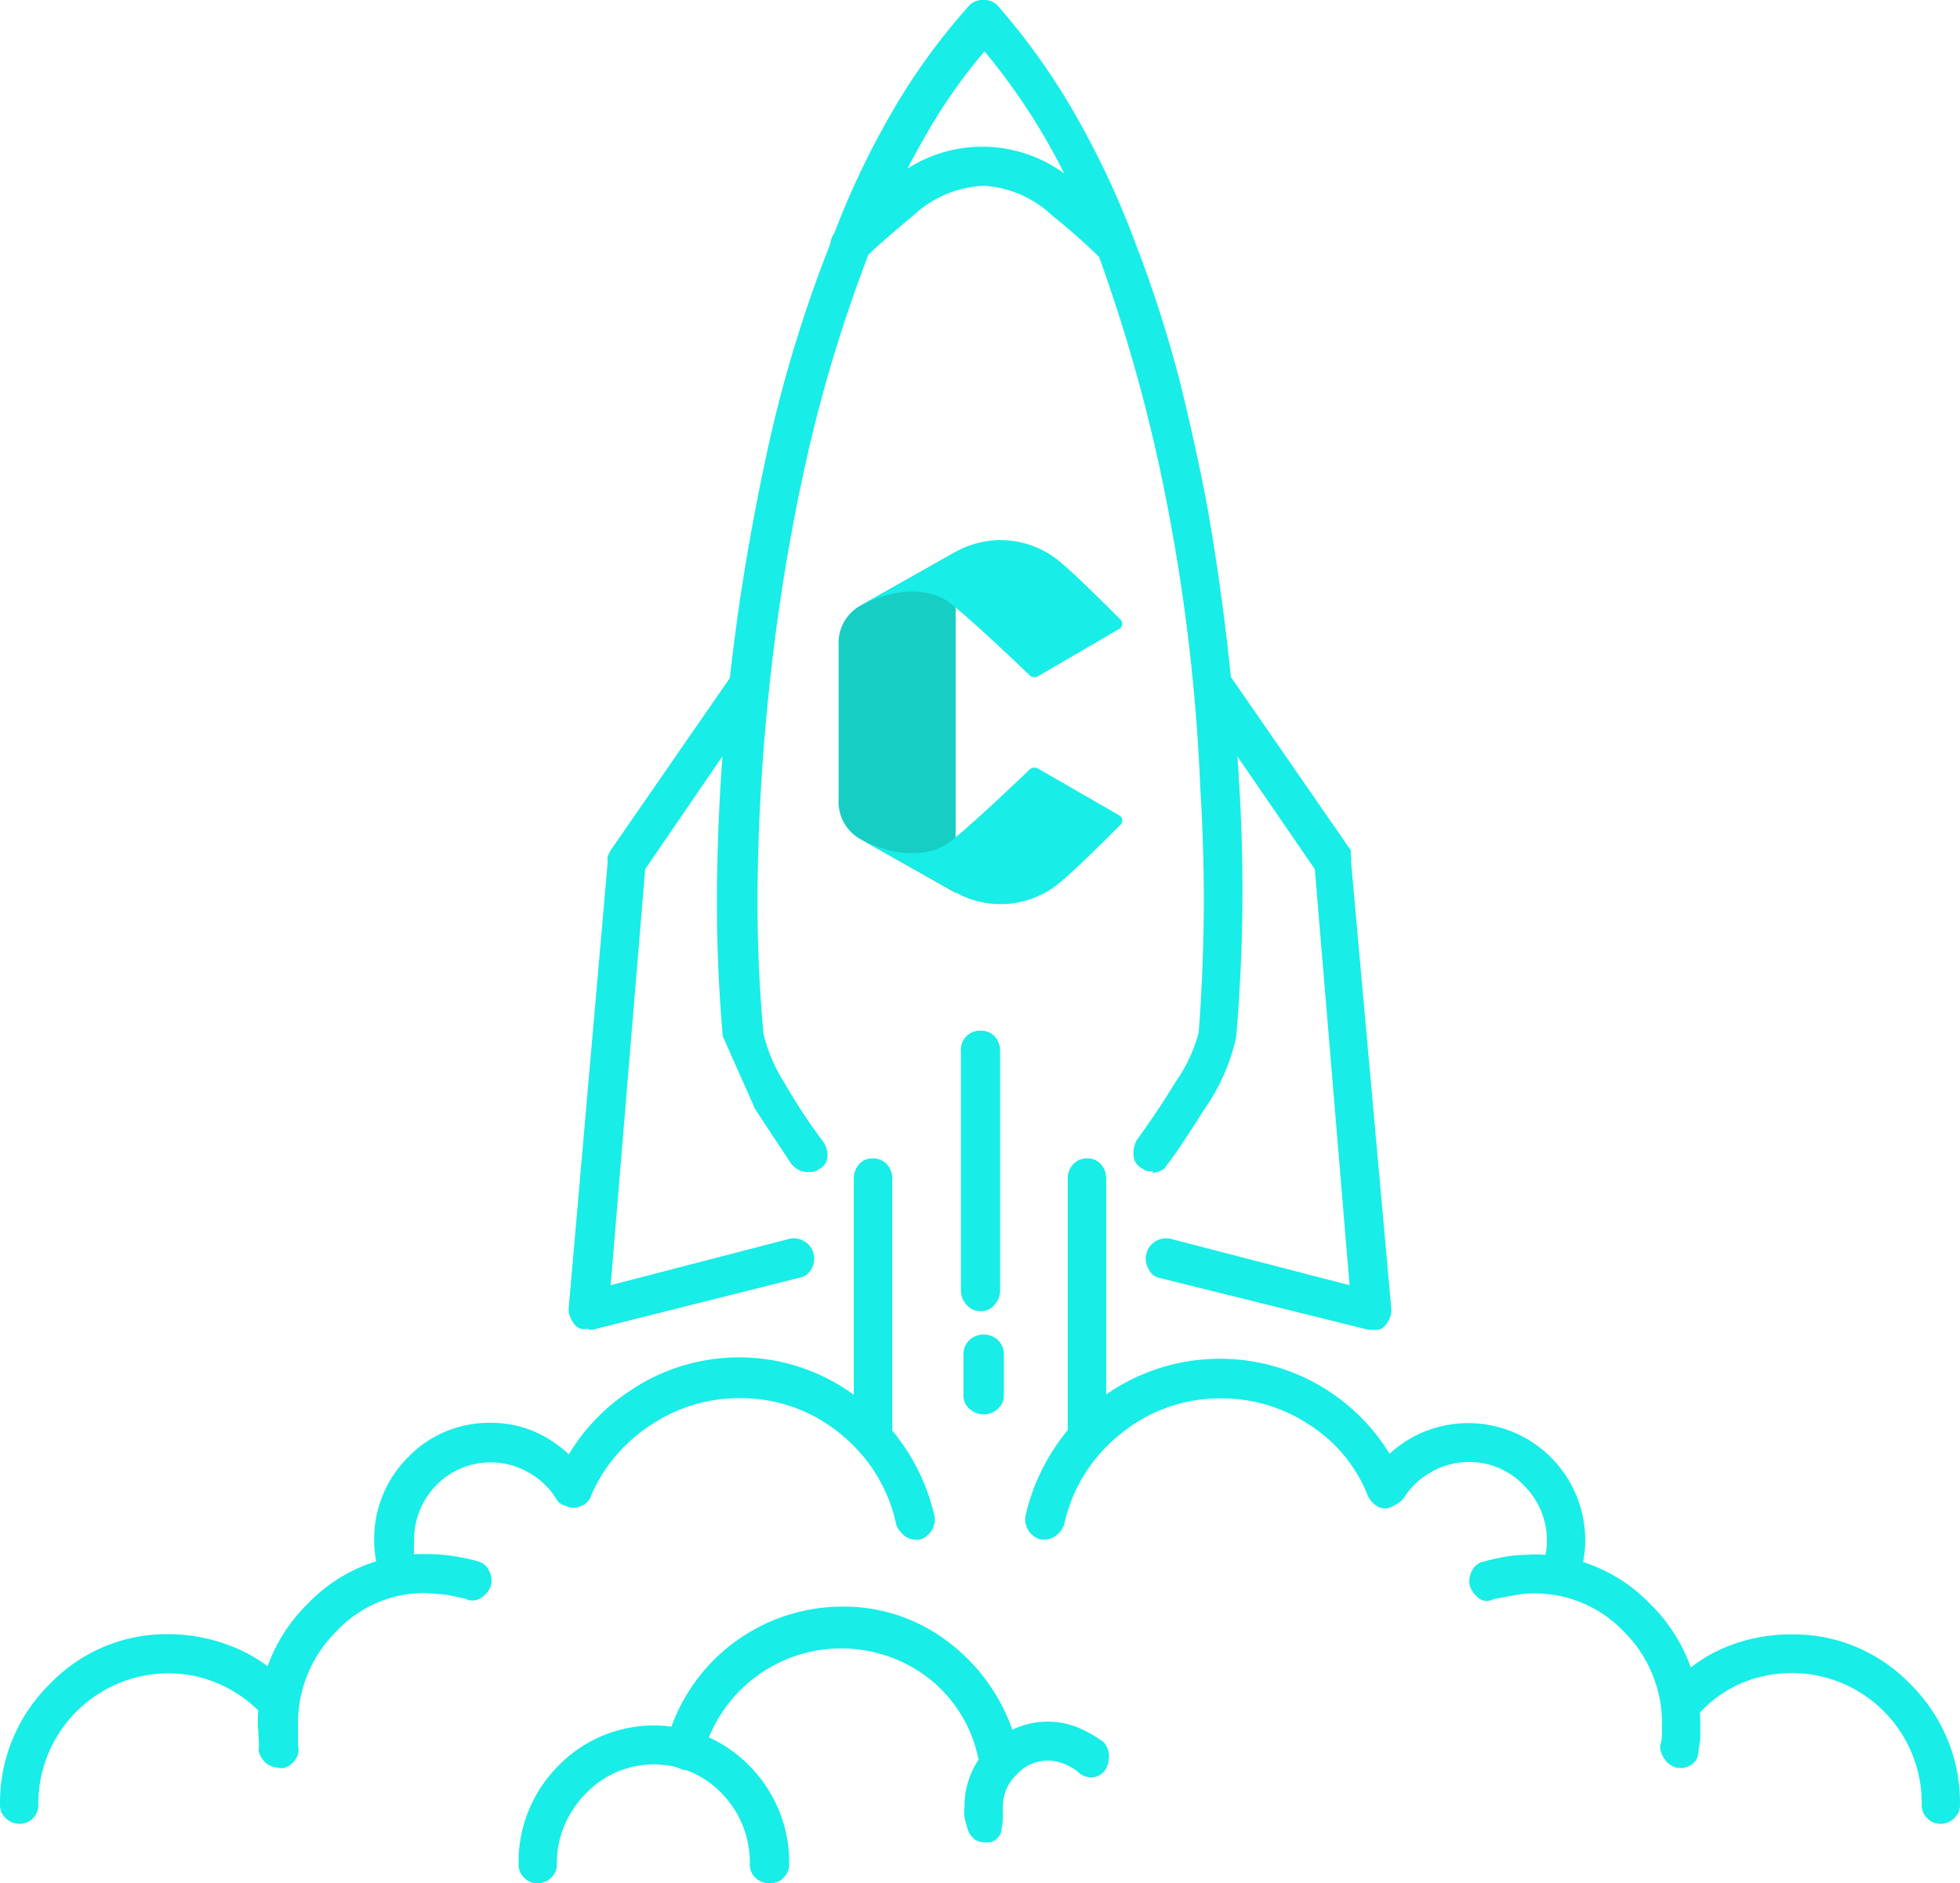<?xml version="1.0" encoding="UTF-8"?> <svg xmlns="http://www.w3.org/2000/svg" viewBox="0 0 93.662 90.004"><defs><style> .cls-1 { fill: #18ede7; } .cls-2 { fill: #17cec4; } </style></defs><g id="Livello_2" data-name="Livello 2"><g id="Livello_1-2" data-name="Livello 1"><g><path class="cls-1" d="M38.621,56a1.251,1.251,0,0,0,.26,0,.53.53,0,0,0,.26-.13.69.69,0,0,0,.4-.58,1.1,1.1,0,0,0-.22-.75,26.739,26.739,0,0,1-1.84-2.8,7.6,7.6,0,0,1-1-2.35,69.912,69.912,0,0,1-.26-8.08c.06-3.07.28-6.26.66-9.54a95.092,95.092,0,0,1,1.7-10,70,70,0,0,1,2.88-9.5,41.999,41.999,0,0,1,2.89-6,25.849,25.849,0,0,1,3.4-4.61.77.77,0,0,0,.22-.67,1.09,1.09,0,0,0-.3-.66.9.9,0,0,0-.71-.33.86.86,0,0,0-.65.27,30.6,30.6,0,0,0-3.59,4.92,39.86,39.86,0,0,0-3,6.35,64.101,64.101,0,0,0-3,9.76c-.75,3.43-1.34,6.84-1.74,10.21a96.171,96.171,0,0,0-.7,9.76,73.17,73.17,0,0,0,.26,8.26l1.54,3.47,1.75,2.65a1.37,1.37,0,0,0,.35.27,1,1,0,0,0,.44.09Zm-10.49,7.55h.18l9.87-2.48a.81.81,0,0,0,.61-.45 1.0 1,0,0,0,.09-.71.93.93,0,0,0-.44-.58.89.89,0,0,0-.7-.13l-8.56,2.22,1.65-19.88,5.59-8.17a.8.8,0,0,0,.18-.71,1.43,1.43,0,0,0-.35-.62,1.26,1.26,0,0,0-.74-.13.67.67,0,0,0-.57.4l-5.77,8.34-.13.27a.62.62,0,0,0,0,.26l-1.87,21.39a1,1,0,0,0,.09.4,1.31,1.31,0,0,0,.26.4.57.57,0,0,0,.27.14,1.321,1.321,0,0,0,.34,0Zm13.55,5.68a.9.9,0,0,0,.69-.27.83.83,0,0,0,.27-.62v-12a1,1,0,0,0-.27-.71.9.9,0,0,0-.69-.27.84.84,0,0,0-.62.27,1,1,0,0,0-.26.71v12a.85.85,0,0,0,.26.62A.84.84,0,0,0,41.681,69.23Zm-40.71,17.93a.84.84,0,0,0,.61-.27.85.85,0,0,0,.25-.62,6.23,6.23,0,0,1,6.16-6.3l.04-0a6,6,0,0,1,2.49.53,6.1,6.1,0,0,1,2.06,1.5,1.08,1.08,0,0,0,.66.31.73.73,0,0,0,.65-.22,1.08,1.08,0,0,0,.31-.67.76.76,0,0,0-.22-.66,7.21,7.21,0,0,0-2.71-2,8.22,8.22,0,0,0-3.23-.66,7.72,7.72,0,0,0-5.68,2.4,7.94,7.94,0,0,0-2.36,5.77.83.83,0,0,0,.27.62A.91.91,0,0,0,.971,87.16Zm12.31-3.73a1,1,0,0,0,.66-.26.91.91,0,0,0,.3-.71,6.16,6.16,0,0,1,1.8-4.46,5.78,5.78,0,0,1,4.32-1.87.94.94,0,0,0,.7-.26.89.89,0,0,0,.26-.62,1,1,0,0,0-.26-.71.94.94,0,0,0-.7-.27,7.68,7.68,0,0,0-5.68,2.4,7.93,7.93,0,0,0-2.36,5.77.89.89,0,0,0,.31.71,1,1,0,0,0,.65.26Zm.09,1.07h.18a1,1,0,0,0,.56-.4.77.77,0,0,0,.13-.67v-1a6.16,6.16,0,0,1,1.8-4.43,5.78,5.78,0,0,1,4.32-1.87l1,.09.87.18a.73.73,0,0,0,.7,0,1.14,1.14,0,0,0,.53-.62,1,1,0,0,0-.09-.71.8.8,0,0,0-.52-.45,10.782,10.782,0,0,0-1.23-.26,8.251,8.251,0,0,0-1.22-.09,7.68,7.68,0,0,0-5.68,2.4,7.93,7.93,0,0,0-2.36,5.77,4.648,4.648,0,0,0,0,.66,4.002,4.002,0,0,1,0,.58,1.09,1.09,0,0,0,.35.58,1,1,0,0,0,.61.22Zm5.77-8.35h.26a1.07,1.07,0,0,0,.52-.53,1,1,0,0,0,.09-.71,1.37,1.37,0,0,1-.22-.58,4.499,4.499,0,0,1,0-.66,3.7,3.7,0,0,1,1.04-2.67,3.6,3.6,0,0,1,2.66-1.11,3.55,3.55,0,0,1,1.71.45,3.65,3.65,0,0,1,1.35,1.24.69.69,0,0,0,.57.4,1.26,1.26,0,0,0,.71-.18,1.24,1.24,0,0,0,.35-.62.84.84,0,0,0-.17-.71,5.9,5.9,0,0,0-2-1.82,5.16,5.16,0,0,0-2.51-.65,5.37,5.37,0,0,0-4,1.64,5.52,5.52,0,0,0-1.62,4,5.131,5.131,0,0,0,.09.93,5.28,5.28,0,0,0,.26.93.94.94,0,0,0,.31.45.9.9,0,0,0,.57.17Zm24.55-2.57h.26a1,1,0,0,0,.7-1.15,9.74,9.74,0,0,0-3.41-5.43,9.3,9.3,0,0,0-11.14-.53,9.45,9.45,0,0,0-3.54,4.26.88.88,0,0,0,0,.71,1,1,0,0,0,.48.53.8.8,0,0,0,.74,0,.79.79,0,0,0,.48-.53,7.65,7.65,0,0,1,2.89-3.37,7.54,7.54,0,0,1,4.19-1.25,7.46,7.46,0,0,1,4.8,1.69,7.58,7.58,0,0,1,2.69,4.36,1.15,1.15,0,0,0,.35.49.81.81,0,0,0,.53.22Zm-6.86,16.42a.84.84,0,0,0,.62-.27.85.85,0,0,0,.26-.62,6.55,6.55,0,0,0-1.88-4.7,6.37,6.37,0,0,0-9.007-.163q-.083.08-.163.163a6.51,6.51,0,0,0-1.88,4.7.85.85,0,0,0,.26.62.82.82,0,0,0,.61.27.93.93,0,0,0,.7-.27.85.85,0,0,0,.26-.62,4.7,4.7,0,0,1,1.36-3.37,4.49,4.49,0,0,1,6.347-.203q.105.098.203.203a4.73,4.73,0,0,1,1.31,3.37.85.85,0,0,0,.26.62A.94.94,0,0,0,36.831,90Zm10.84-5.33h.26a.9.9,0,0,0,.57-.44.92.92,0,0,0,.13-.71,9,9,0,0,0-3.1-4.88,8.23,8.23,0,0,0-5.29-1.86,8.71,8.71,0,0,0-8.41,6.56,1.12,1.12,0,0,0,.09.76.83.83,0,0,0,.53.4.72.72,0,0,0,.74,0,1,1,0,0,0,.39-.57,6.83,6.83,0,0,1,10.79-3.73,6.51,6.51,0,0,1,2.37,3.8.9.9,0,0,0,.35.54.92.92,0,0,0,.53.17Zm-.62,3.38h.27a.8.8,0,0,0,.51-.45,4.071,4.071,0,0,0,.09-1.02,1.15,1.15,0,0,1,0-.22,2.13,2.13,0,0,1,.66-1.55,2,2,0,0,1,1.52-.67,1.9,1.9,0,0,1,.7.14,2.58,2.58,0,0,1,.7.39.9.9,0,0,0,.66.27.79.79,0,0,0,.65-.35,1.17,1.17,0,0,0,.18-.67.94.94,0,0,0-.26-.67,6.4,6.4,0,0,0-1.27-.71,3.73,3.73,0,0,0-1.36-.26,3.82,3.82,0,0,0-2.83,1.2,4,4,0,0,0-1.18,2.88,2.49,2.49,0,0,0,0,.49,4,4,0,0,0,.13.49 1.0 1,0,0,0,.31.53.84.84,0,0,0,.56.18Zm8-32a1.08,1.08,0,0,0,.4-.09.57.57,0,0,0,.3-.27c.29-.35.89-1.24,1.79-2.66a9.49,9.49,0,0,0,1.53-3.46,82.071,82.071,0,0,0,.13-12.34,111.32,111.32,0,0,0-1.53-13.14c-.35-1.83-.78-3.81-1.31-5.94a60.679,60.679,0,0,0-2.05-6.39,41.63,41.63,0,0,0-2.84-6.13,31.9,31.9,0,0,0-3.76-5.32.86.86,0,0,0-.66-.31.9.9,0,0,0-.66.27,1.09,1.09,0,0,0-.3.66.77.77,0,0,0,.22.67,30.44,30.44,0,0,1,5.94,9.94,78.53,78.53,0,0,1,3.58,12.87,90.519,90.519,0,0,1,1.53,13.31,83.498,83.498,0,0,1-.08,11.63,7.37,7.37,0,0,1-1.1,2.35c-.67,1.1-1.29,2-1.87,2.8a1.38,1.38,0,0,0-.14.75.69.69,0,0,0,.4.58.54.54,0,0,0,.22.13.9.9,0,0,0,.3,0Zm10.48,7.5a1.321,1.321,0,0,0,.34,0,.57.57,0,0,0,.27-.14,1.31,1.31,0,0,0,.26-.4,1,1,0,0,0,.09-.4l-1.93-21.43a.62.62,0,0,0,0-.26.64.64,0,0,1,0-.27l-5.77-8.34a.89.89,0,0,0-.61-.4,1.17,1.17,0,0,0-.7.13 1.0 1,0,0,0-.39.62,1.19,1.19,0,0,0,.13.71l5.61,8.17,1.66,19.88-8.57-2.22a.972.972,0,0,0-1.05,1.42.77.77,0,0,0,.52.45l10,2.48h.18Zm-13.55,5.68a.84.84,0,0,0,.62-.27.85.85,0,0,0,.26-.62v-12a1,1,0,0,0-.26-.71.84.84,0,0,0-.62-.27.9.9,0,0,0-.69.27,1,1,0,0,0-.27.71v12a.83.83,0,0,0,.27.62A.9.9,0,0,0,51.981,69.23Zm40.71,17.93a.91.91,0,0,0,.7-.27.83.83,0,0,0,.27-.62,7.94,7.94,0,0,0-2.36-5.77,7.72,7.72,0,0,0-5.68-2.39,8.18,8.18,0,0,0-3.28.66,7.28,7.28,0,0,0-2.66,2,.89.89,0,0,0-.26.66.8.8,0,0,0,.35.67.73.73,0,0,0,.65.22,1.08,1.08,0,0,0,.66-.31,6.1,6.1,0,0,1,2-1.51,6.21,6.21,0,0,1,8.75,5.77.85.85,0,0,0,.26.62.84.84,0,0,0,.61.27Zm-12.31-3.73a.87.87,0,0,0,.61-.26,1,1,0,0,0,.26-.71,7.93,7.93,0,0,0-2.36-5.77,7.66,7.66,0,0,0-5.68-2.4.84.84,0,0,0-.61.27,1,1,0,0,0-.26.71.89.89,0,0,0,.26.62.83.83,0,0,0,.61.26,5.88,5.88,0,0,1,4.41,1.85,6.16,6.16,0,0,1,1.8,4.44.9.9,0,0,0,1,1Zm-.09,1.07a1,1,0,0,0,.61-.22.72.72,0,0,0,.26-.58l.09-.58v-.66a8.104,8.104,0,0,0-9.22-8.08c-.37.06-.77.15-1.18.26a.8.8,0,0,0-.52.45,1,1,0,0,0-.09.71,1.25,1.25,0,0,0,.48.62.65.65,0,0,0,.66,0l1-.18a4.28,4.28,0,0,1,.87-.09,5.88,5.88,0,0,1,4.37,1.85,6.16,6.16,0,0,1,1.8,4.44v.48a1.55,1.55,0,0,1-.09.49,1.12,1.12,0,0,0,.22.67,1,1,0,0,0,.56.4h.18Zm-5.77-8.35a1,1,0,0,0,.53-.17.9.9,0,0,0,.35-.45,5.28,5.28,0,0,0,.26-.93,5.13,5.13,0,0,0,.09-.93,5.59,5.59,0,0,0-8.22-5,5.73,5.73,0,0,0-2,1.82,1,1,0,0,0-.09.71,1.24,1.24,0,0,0,.35.62,1.17,1.17,0,0,0,.7.14.91.91,0,0,0,.61-.4,3.65,3.65,0,0,1,1.35-1.24,3.55,3.55,0,0,1,1.71-.45,3.6,3.6,0,0,1,2.67,1.13,3.7,3.7,0,0,1,1.09,2.71,2.29,2.29,0,0,1-.09.66,1.857,1.857,0,0,1-.17.58,1.23,1.23,0,0,0,0,.71.91.91,0,0,0,.57.53h.26Zm-24.63-2.57a.92.92,0,0,0,.61-.22,1.15,1.15,0,0,0,.35-.49,7.58,7.58,0,0,1,2.71-4.35,7.46,7.46,0,0,1,4.8-1.69,7.54,7.54,0,0,1,4.19,1.25,7.1,7.1,0,0,1,2.8,3.37,1.16,1.16,0,0,0,.48.55.73.73,0,0,0,.7,0,1.14,1.14,0,0,0,.53-.53.81.81,0,0,0,0-.71,9.507,9.507,0,0,0-14.68-3.76,9.85,9.85,0,0,0-3.37,5.42,1,1,0,0,0,.7,1.15h.18Zm-2.36-11.23a1,1,0,0,0,.26-.66v-11.45a1,1,0,0,0-.26-.71.84.84,0,0,0-.61-.27.91.91,0,0,0-1,1v11.43a1,1,0,0,0,.26.66.86.86,0,0,0,.7.31A.78.78,0,0,0,47.531,62.35Zm.13,5a.83.83,0,0,0,.31-.62v-2a.92.92,0,0,0-.31-.71,1,1,0,0,0-1.31,0,.92.92,0,0,0-.31.71v2a.83.83,0,0,0,.31.62A1,1,0,0,0,47.661,67.35Zm-7.12-54.57a1,1,0,0,0,.44-.09.65.65,0,0,0,.26-.26c.46-.48,1.27-1.19,2.4-2.13a5.29,5.29,0,0,1,3.36-1.42,5.18,5.18,0,0,1,3.28,1.42,30.838,30.838,0,0,1,2.4,2.13.77.77,0,0,0,.61.35,1.12,1.12,0,0,0,.7-.27.87.87,0,0,0,.27-.66.9.9,0,0,0-.27-.67,29.318,29.318,0,0,0-2.4-2.26,6.62,6.62,0,0,0-9.362.06q-.034.035-.068.07c-1.43,1.36-2.2,2.07-2.32,2.13a1.17,1.17,0,0,0-.17.67.86.86,0,0,0,.26.66l.35.18A.61.61,0,0,0,40.541,12.78Z"></path><g><path class="cls-2" d="M41.045,28.983a2.048,2.048,0,0,0-.969,1.888v2.957h0v1.391h0v2.957a2.048,2.048,0,0,0,.969,1.888l4.621,2.609v-16.298Z"></path><path class="cls-1" d="M53.492,38.971a.282.282,0,0,1,.05.447c-.596.596-2.087,2.087-2.832,2.708a4.411,4.411,0,0,1-5.217.422L41.045,40.064c2.186,1.168,3.727.671,4.373.149,1.019-.795,3.205-2.882,3.801-3.453a.349.349,0,0,1,.348-.05Z"></path><path class="cls-1" d="M53.492,30.052a.282.282,0,0,0,.05-.447c-.596-.596-2.087-2.087-2.832-2.708a4.411,4.411,0,0,0-5.217-.422l-4.447,2.509c2.186-1.168,3.727-.671,4.373-.149,1.019.795,3.205,2.882,3.801,3.453a.349.349,0,0,0,.348.05Z"></path></g></g></g></g></svg> 